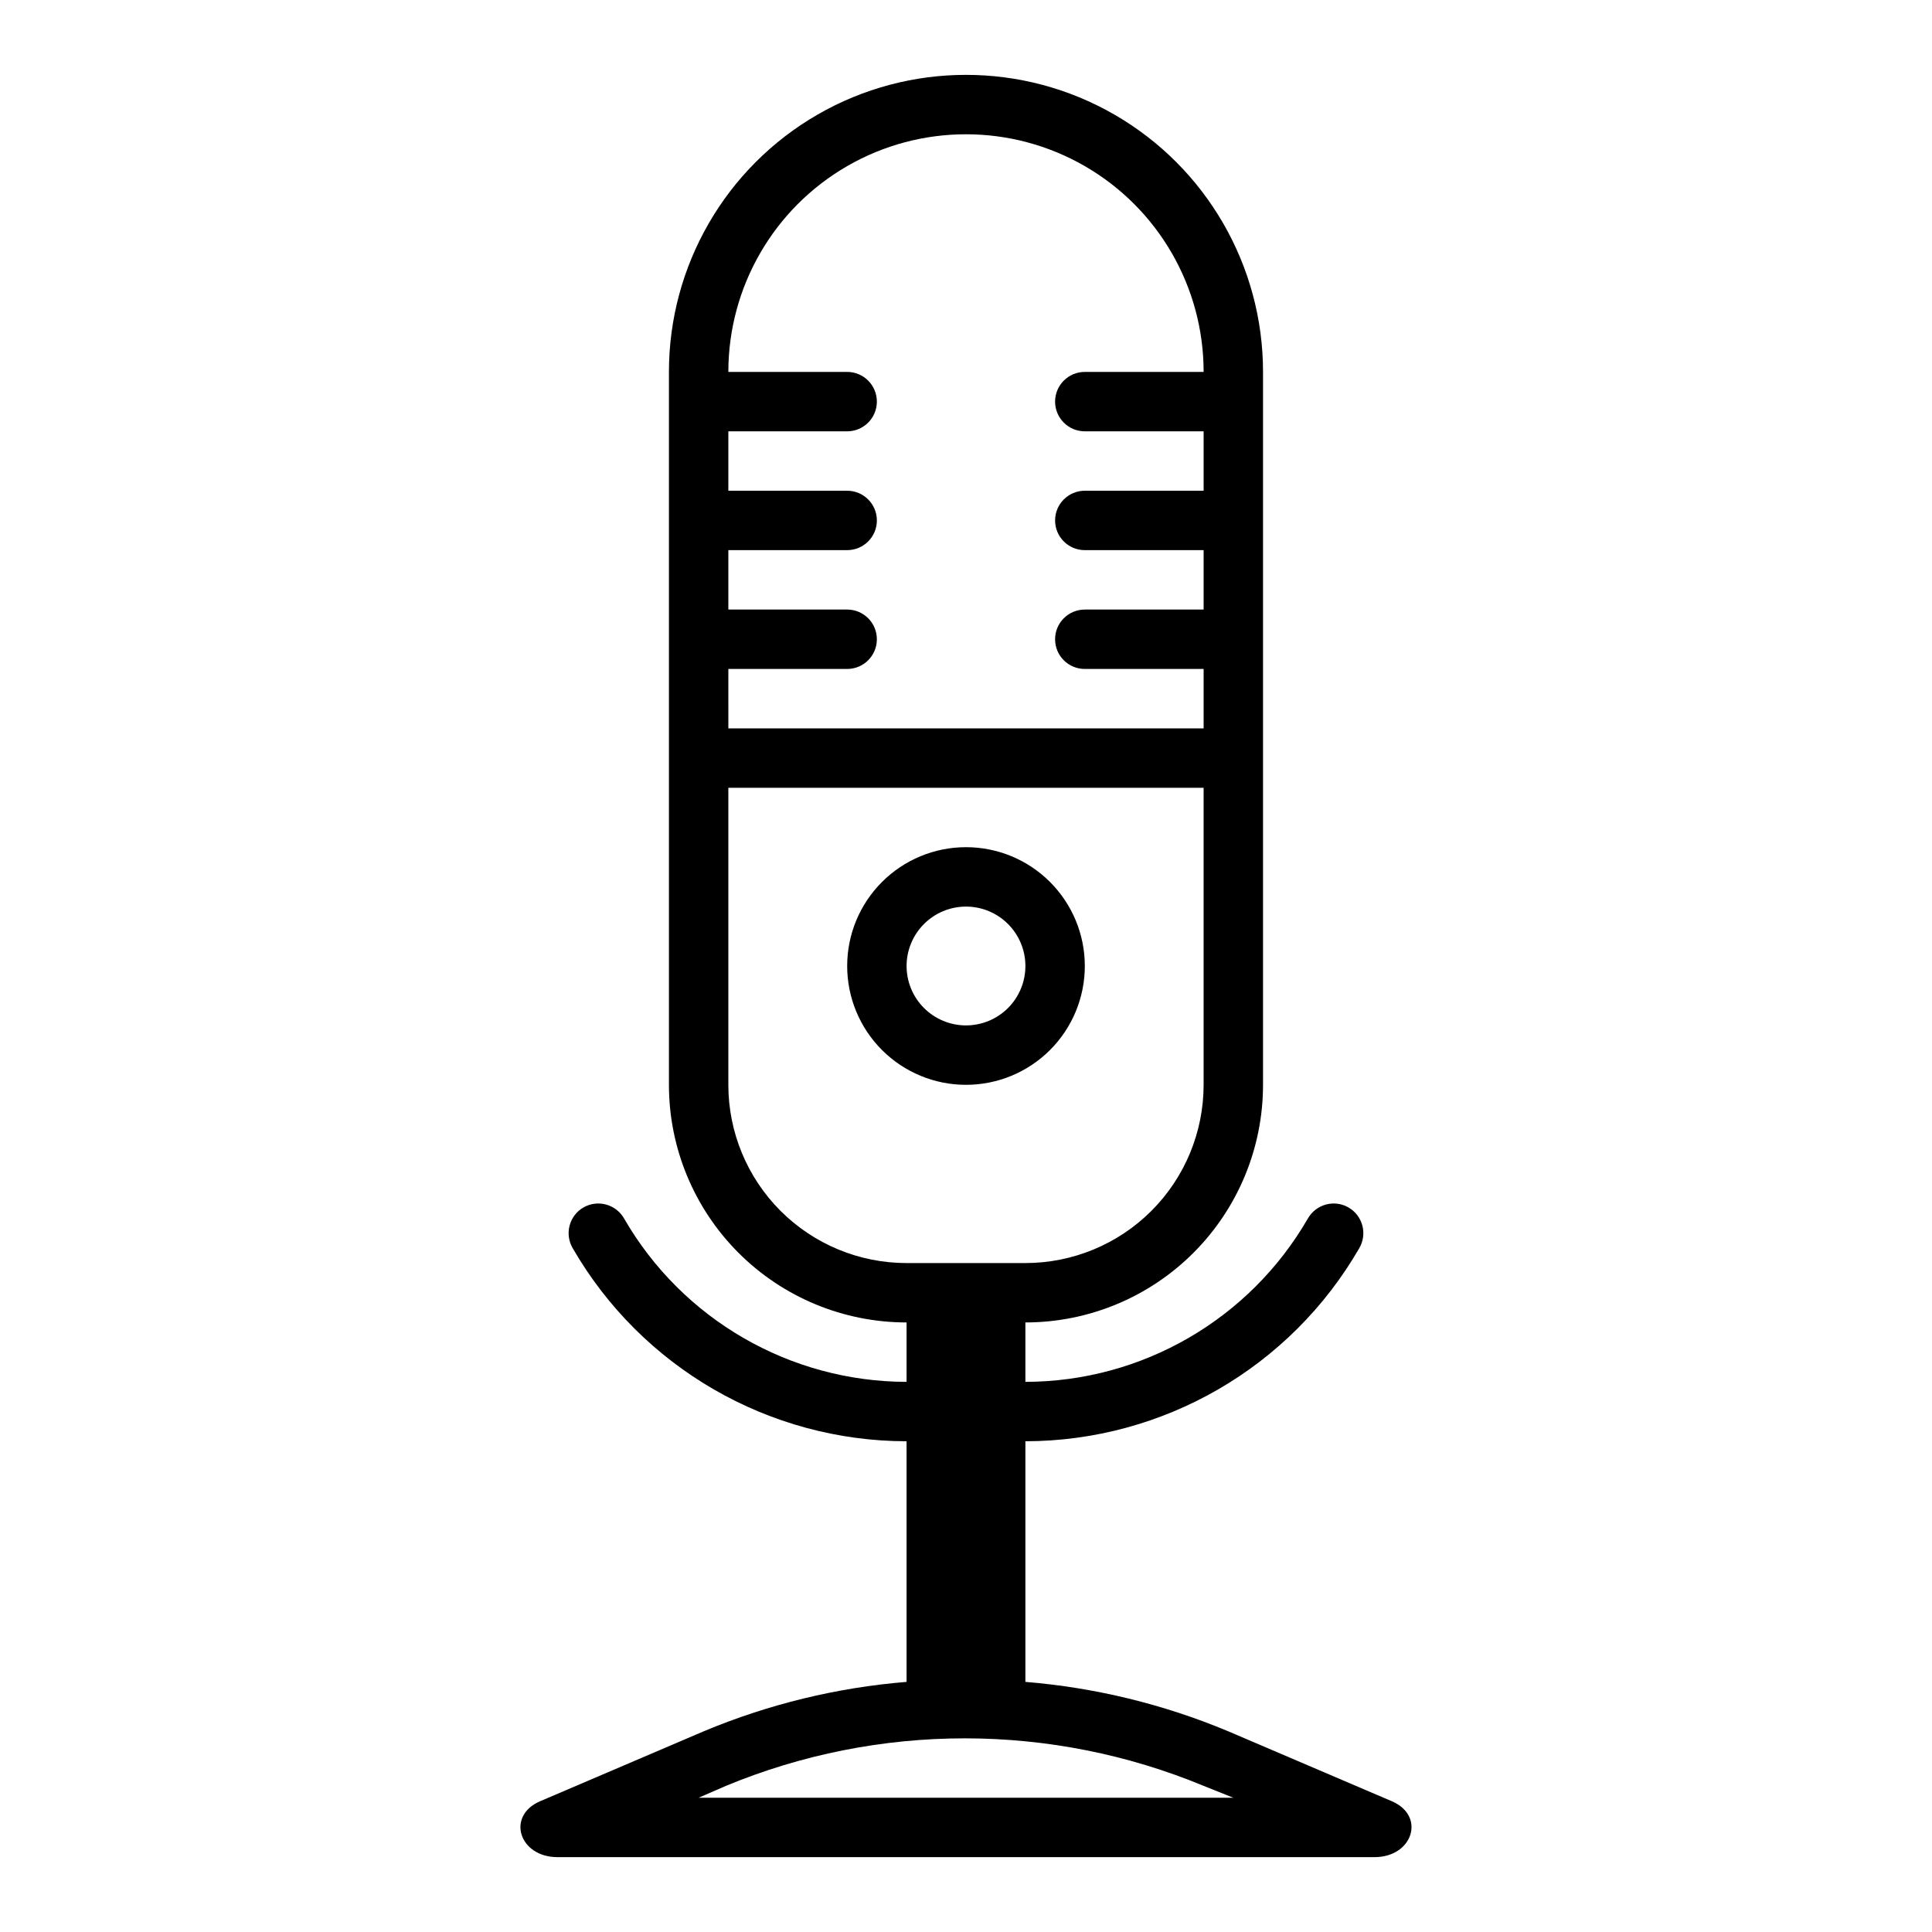 <?xml version="1.0" encoding="UTF-8"?>
<!-- Uploaded to: ICON Repo, www.iconrepo.com, Generator: ICON Repo Mixer Tools -->
<svg fill="#000000" width="800px" height="800px" version="1.1" viewBox="144 144 512 512" xmlns="http://www.w3.org/2000/svg">
 <path d="m400 431.49c-8.352 0-16.363-3.32-22.266-9.223-5.906-5.906-9.223-13.914-9.223-22.266s3.316-16.363 9.223-22.266c5.902-5.906 13.914-9.223 22.266-9.223s16.359 3.316 22.266 9.223c5.902 5.902 9.223 13.914 9.223 22.266s-3.32 16.359-9.223 22.266c-5.906 5.902-13.914 9.223-22.266 9.223zm0-47.23v-0.004c-4.176 0-8.18 1.66-11.133 4.613-2.953 2.953-4.613 6.957-4.613 11.133s1.66 8.18 4.613 11.133c2.953 2.949 6.957 4.609 11.133 4.609s8.18-1.66 11.133-4.609c2.949-2.953 4.609-6.957 4.609-11.133s-1.66-8.18-4.609-11.133c-2.953-2.953-6.957-4.613-11.133-4.613zm112.88 237.1-43.453-18.578c-17.098-7.148-35.215-11.559-53.688-13.066v-63.766c36.512-0.051 70.227-19.547 88.48-51.168 1.059-1.805 1.355-3.957 0.824-5.981-0.531-2.023-1.848-3.75-3.656-4.801-1.816-1.055-3.973-1.336-6-0.789-2.023 0.547-3.746 1.879-4.785 3.699-15.445 26.754-43.973 43.25-74.863 43.297v-15.746c16.703 0 32.723-6.633 44.531-18.445 11.809-11.809 18.445-27.828 18.445-44.527v-188.93c0-28.125-15.004-54.113-39.359-68.176-24.355-14.059-54.363-14.059-78.723 0-24.355 14.062-39.359 40.051-39.359 68.176v188.93c0 16.699 6.637 32.719 18.445 44.527 11.812 11.812 27.828 18.445 44.531 18.445v15.746c-30.891-0.047-59.418-16.543-74.863-43.297-1.039-1.82-2.762-3.152-4.785-3.699-2.023-0.547-4.184-0.266-6 0.789-1.809 1.051-3.121 2.777-3.656 4.801-0.531 2.023-0.234 4.176 0.824 5.981 18.254 31.621 51.973 51.117 88.48 51.168v63.766c-18.469 1.508-36.59 5.918-53.688 13.066l-43.453 18.578c-8.973 3.856-5.59 14.801 4.644 14.801h216.48c10.234 0 13.621-10.941 4.644-14.801zm-175.86-300.08h31.488c4.348 0 7.871-3.523 7.871-7.871s-3.523-7.871-7.871-7.871h-31.488v-15.746h31.488c4.348 0 7.871-3.523 7.871-7.871 0-4.348-3.523-7.871-7.871-7.871h-31.488v-15.746h31.488c4.348 0 7.871-3.523 7.871-7.871 0-4.348-3.523-7.871-7.871-7.871h-31.488c0-22.5 12.004-43.289 31.488-54.539s43.488-11.25 62.977 0c19.484 11.25 31.488 32.039 31.488 54.539h-31.488c-4.348 0-7.875 3.523-7.875 7.871 0 4.348 3.527 7.871 7.875 7.871h31.488v15.742l-31.488 0.004c-4.348 0-7.875 3.523-7.875 7.871 0 4.348 3.527 7.871 7.875 7.871h31.488v15.742l-31.488 0.004c-4.348 0-7.875 3.523-7.875 7.871s3.527 7.871 7.875 7.871h31.488v15.742l-125.95 0.004zm0 110.21v-78.719h125.95v78.723c0 12.523-4.977 24.539-13.836 33.398-8.859 8.855-20.871 13.832-33.398 13.832h-31.488c-12.527 0-24.539-4.977-33.398-13.832-8.855-8.859-13.832-20.875-13.832-33.398zm-7.875 188.93 7.242-3.148c20.066-8.316 41.574-12.594 63.293-12.594s43.227 4.277 63.293 12.594l7.871 3.148z"/>
</svg>